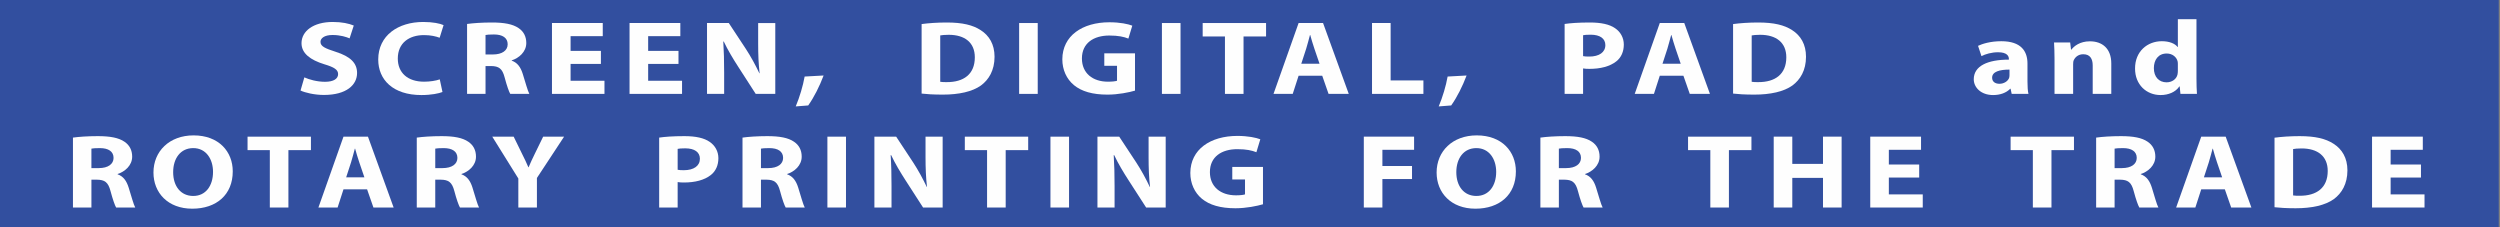<?xml version="1.0" encoding="UTF-8"?>
<!DOCTYPE svg PUBLIC "-//W3C//DTD SVG 1.1//EN" "http://www.w3.org/Graphics/SVG/1.1/DTD/svg11.dtd">
<!-- Creator: CorelDRAW -->
<svg xmlns="http://www.w3.org/2000/svg" xml:space="preserve" width="990px" height="90px" version="1.1" style="shape-rendering:geometricPrecision; text-rendering:geometricPrecision; image-rendering:optimizeQuality; fill-rule:evenodd; clip-rule:evenodd"
viewBox="0 0 990 90"
 xmlns:xlink="http://www.w3.org/1999/xlink"
 xmlns:xodm="http://www.corel.com/coreldraw/odm/2003">
 <rect x="0" y="0" width="990" height="90" fill="#808080" stroke="none"/>
 <defs>
  <style type="text/css">
   <![CDATA[
    .fil1 {fill:#FEFEFE;fill-rule:nonzero}
    .fil0 {fill:#324F9F;fill-rule:nonzero}
   ]]>
  </style>
 </defs>
 <g id="Layer_x0020_1">
  <polygon class="fil0" points="989.5,90 -0.5,90 -0.5,0 989.5,0 "/>
  <g id="_1244423877008">
   <path class="fil1" d="M36.2 66.57l2.91 0c3.68,0 5.86,-1.59 5.86,-4.04 0,-2.54 -2.03,-3.88 -5.42,-3.88 -1.79,0 -2.81,0.09 -3.35,0.21l0 7.71zm-7.31 -12.08c2.37,-0.33 5.86,-0.58 9.83,-0.58 4.85,0 8.24,0.62 10.57,2.21 1.98,1.33 3.05,3.33 3.05,5.91 0,3.54 -2.96,5.99 -5.77,6.87l0 0.12c2.28,0.8 3.54,2.62 4.36,5.21 1.02,3.21 1.99,6.87 2.62,7.95l-7.56 0c-0.49,-0.83 -1.31,-3.08 -2.23,-6.53 -0.92,-3.54 -2.33,-4.46 -5.38,-4.5l-2.18 0 0 11.03 -7.31 0 0 -27.69z"/>
   <path class="fil1" d="M68.57 68.19c0,5.54 3.01,9.41 7.95,9.41 4.99,0 7.84,-4.08 7.84,-9.53 0,-5.08 -2.76,-9.42 -7.84,-9.42 -5.04,0 -7.95,4.09 -7.95,9.54zm23.6 -0.33c0,9.24 -6.45,14.78 -16.04,14.78 -9.64,0 -15.36,-6.29 -15.36,-14.32 0,-8.42 6.3,-14.71 15.89,-14.71 10.03,0 15.51,6.46 15.51,14.25z"/>
   <polygon class="fil1" points="106.85,59.45 98.03,59.45 98.03,54.12 123.13,54.12 123.13,59.45 114.21,59.45 114.21,82.18 106.85,82.18 "/>
   <path class="fil1" d="M144.3 70.23l-2.03 -5.95c-0.58,-1.67 -1.17,-3.75 -1.65,-5.42l-0.1 0c-0.48,1.67 -0.97,3.79 -1.5,5.42l-1.94 5.95 7.22 0zm-8.28 4.75l-2.33 7.2 -7.6 0 9.93 -28.07 9.69 0 10.17 28.07 -8 0 -2.51 -7.2 -9.35 0z"/>
   <path class="fil1" d="M172.36 66.57l2.9 0c3.69,0 5.87,-1.59 5.87,-4.04 0,-2.54 -2.04,-3.88 -5.43,-3.88 -1.79,0 -2.81,0.09 -3.34,0.21l0 7.71zm-7.32 -12.08c2.38,-0.33 5.86,-0.58 9.84,-0.58 4.84,0 8.23,0.62 10.56,2.21 1.98,1.33 3.05,3.33 3.05,5.91 0,3.54 -2.96,5.99 -5.76,6.87l0 0.12c2.27,0.8 3.53,2.62 4.35,5.21 1.02,3.21 1.99,6.87 2.62,7.95l-7.55 0c-0.49,-0.83 -1.32,-3.08 -2.23,-6.53 -0.92,-3.54 -2.33,-4.46 -5.38,-4.5l-2.18 0 0 11.03 -7.32 0 0 -27.69z"/>
   <path class="fil1" d="M205.26 82.18l0 -11.49 -10.32 -16.57 8.48 0 3.29 6.74c1.02,2.04 1.75,3.54 2.52,5.37l0.1 0c0.72,-1.74 1.5,-3.37 2.47,-5.37l3.29 -6.74 8.29 0 -10.76 16.36 0 11.7 -7.36 0z"/>
   <path class="fil1" d="M268.35 67.23c0.62,0.13 1.35,0.17 2.47,0.17 3.92,0 6.34,-1.71 6.34,-4.54 0,-2.58 -2.08,-4.12 -5.81,-4.12 -1.45,0 -2.47,0.08 -3,0.21l0 8.28zm-7.32 -12.74c2.27,-0.33 5.47,-0.58 9.98,-0.58 4.55,0 7.8,0.74 9.98,2.24 2.13,1.42 3.49,3.75 3.49,6.5 0,2.75 -1.02,5.13 -3.01,6.67 -2.52,1.99 -6.25,2.95 -10.61,2.95 -0.96,0 -1.84,-0.04 -2.51,-0.17l0 10.08 -7.32 0 0 -27.69z"/>
   <path class="fil1" d="M301.34 66.57l2.91 0c3.68,0 5.86,-1.59 5.86,-4.04 0,-2.54 -2.03,-3.88 -5.43,-3.88 -1.79,0 -2.8,0.09 -3.34,0.21l0 7.71zm-7.31 -12.08c2.37,-0.33 5.85,-0.58 9.83,-0.58 4.84,0 8.24,0.62 10.56,2.21 1.99,1.33 3.05,3.33 3.05,5.91 0,3.54 -2.95,5.99 -5.76,6.87l0 0.12c2.27,0.8 3.54,2.62 4.36,5.21 1.01,3.21 1.99,6.87 2.61,7.95l-7.55 0c-0.49,-0.83 -1.31,-3.08 -2.23,-6.53 -0.92,-3.54 -2.32,-4.46 -5.38,-4.5l-2.18 0 0 11.03 -7.31 0 0 -27.69z"/>
   <polygon class="fil1" points="335.01,82.18 327.65,82.18 327.65,54.12 335.01,54.12 "/>
   <path class="fil1" d="M346.26 82.18l0 -28.06 8.62 0 6.78 10.28c1.94,2.96 3.83,6.46 5.34,9.62l0.09 0c-0.43,-3.71 -0.58,-7.5 -0.58,-11.74l0 -8.16 6.78 0 0 28.06 -7.75 0 -6.98 -10.83c-1.93,-2.99 -4.11,-6.61 -5.66,-9.91l-0.2 0c0.25,3.75 0.34,7.71 0.34,12.29l0 8.45 -6.78 0z"/>
   <polygon class="fil1" points="390.88,59.45 382.07,59.45 382.07,54.12 407.16,54.12 407.16,59.45 398.25,59.45 398.25,82.18 390.88,82.18 "/>
   <polygon class="fil1" points="423.34,82.18 415.98,82.18 415.98,54.12 423.34,54.12 "/>
   <path class="fil1" d="M434.59 82.18l0 -28.06 8.62 0 6.78 10.28c1.94,2.96 3.83,6.46 5.33,9.62l0.1 0c-0.44,-3.71 -0.58,-7.5 -0.58,-11.74l0 -8.16 6.77 0 0 28.06 -7.74 0 -6.98 -10.83c-1.94,-2.99 -4.12,-6.61 -5.67,-9.91l-0.19 0c0.24,3.75 0.34,7.71 0.34,12.29l0 8.45 -6.78 0z"/>
   <path class="fil1" d="M500.14 80.89c-2.28,0.67 -6.59,1.58 -10.9,1.58 -5.96,0 -10.27,-1.29 -13.27,-3.75 -2.96,-2.45 -4.6,-6.12 -4.6,-10.24 0.05,-9.33 7.94,-14.66 18.65,-14.66 4.21,0 7.46,0.71 9.06,1.34l-1.55 5.12c-1.8,-0.71 -3.98,-1.21 -7.56,-1.21 -6.15,0 -10.85,2.96 -10.85,9.08 0,5.83 4.26,9.2 10.32,9.2 1.64,0 3,-0.16 3.58,-0.37l0 -5.91 -5.04 0 0 -4.96 12.16 0 0 14.78z"/>
   <polygon class="fil1" points="540.07,54.11 559.98,54.11 559.98,59.32 547.43,59.32 547.43,65.74 559.16,65.74 559.16,70.9 547.43,70.9 547.43,82.18 540.07,82.18 "/>
   <path class="fil1" d="M576.7 68.19c0,5.54 3.01,9.41 7.94,9.41 5,0 7.85,-4.08 7.85,-9.53 0,-5.08 -2.76,-9.42 -7.85,-9.42 -5.04,0 -7.94,4.09 -7.94,9.54zm23.59 -0.33c0,9.24 -6.44,14.78 -16.03,14.78 -9.64,0 -15.36,-6.29 -15.36,-14.32 0,-8.42 6.3,-14.71 15.89,-14.71 10.03,0 15.5,6.46 15.5,14.25z"/>
   <path class="fil1" d="M617.31 66.57l2.9 0c3.68,0 5.86,-1.59 5.86,-4.04 0,-2.54 -2.03,-3.88 -5.42,-3.88 -1.79,0 -2.81,0.09 -3.34,0.21l0 7.71zm-7.32 -12.08c2.37,-0.33 5.86,-0.58 9.83,-0.58 4.85,0 8.24,0.62 10.56,2.21 1.99,1.33 3.05,3.33 3.05,5.91 0,3.54 -2.95,5.99 -5.76,6.87l0 0.12c2.28,0.8 3.54,2.62 4.36,5.21 1.02,3.21 1.99,6.87 2.62,7.95l-7.56 0c-0.48,-0.83 -1.31,-3.08 -2.23,-6.53 -0.92,-3.54 -2.32,-4.46 -5.38,-4.5l-2.17 0 0 11.03 -7.32 0 0 -27.69z"/>
   <polygon class="fil1" points="677.29,59.45 668.47,59.45 668.47,54.12 693.57,54.12 693.57,59.45 684.65,59.45 684.65,82.18 677.29,82.18 "/>
   <polygon class="fil1" points="709.75,54.11 709.75,64.9 721.91,64.9 721.91,54.11 729.28,54.11 729.28,82.18 721.91,82.18 721.91,70.44 709.75,70.44 709.75,82.18 702.39,82.18 702.39,54.11 "/>
   <polygon class="fil1" points="760,70.31 747.98,70.31 747.98,76.98 761.41,76.98 761.41,82.18 740.62,82.18 740.62,54.11 760.73,54.11 760.73,59.32 747.98,59.32 747.98,65.15 760,65.15 "/>
   <polygon class="fil1" points="805.01,59.45 796.2,59.45 796.2,54.12 821.29,54.12 821.29,59.45 812.38,59.45 812.38,82.18 805.01,82.18 "/>
   <path class="fil1" d="M837.38 66.57l2.91 0c3.68,0 5.86,-1.59 5.86,-4.04 0,-2.54 -2.03,-3.88 -5.43,-3.88 -1.79,0 -2.8,0.09 -3.34,0.21l0 7.71zm-7.31 -12.08c2.37,-0.33 5.85,-0.58 9.83,-0.58 4.85,0 8.24,0.62 10.56,2.21 1.98,1.33 3.05,3.33 3.05,5.91 0,3.54 -2.95,5.99 -5.76,6.87l0 0.12c2.27,0.8 3.54,2.62 4.36,5.21 1.01,3.21 1.98,6.87 2.61,7.95l-7.55 0c-0.49,-0.83 -1.31,-3.08 -2.23,-6.53 -0.92,-3.54 -2.32,-4.46 -5.38,-4.5l-2.18 0 0 11.03 -7.31 0 0 -27.69z"/>
   <path class="fil1" d="M879.97 70.23l-2.03 -5.95c-0.59,-1.67 -1.17,-3.75 -1.65,-5.42l-0.1 0c-0.48,1.67 -0.97,3.79 -1.5,5.42l-1.94 5.95 7.22 0zm-8.28 4.75l-2.33 7.2 -7.61 0 9.94 -28.07 9.68 0 10.18 28.07 -8 0 -2.51 -7.2 -9.35 0z"/>
   <path class="fil1" d="M908.07 77.39c0.63,0.13 1.7,0.13 2.57,0.13 6.73,0.04 11.14,-3.13 11.14,-9.83 0,-5.83 -3.97,-8.91 -10.36,-8.91 -1.61,0 -2.72,0.13 -3.35,0.25l0 18.36zm-7.36 -22.86c2.71,-0.37 6.25,-0.62 9.93,-0.62 6.25,0 10.32,1 13.42,3 3.39,2.16 5.52,5.62 5.52,10.57 0,5.38 -2.28,9.08 -5.38,11.37 -3.44,2.46 -8.72,3.62 -15.11,3.62 -3.83,0 -6.59,-0.2 -8.38,-0.41l0 -27.53z"/>
   <polygon class="fil1" points="958.7,70.31 946.69,70.31 946.69,76.98 960.11,76.98 960.11,82.18 939.33,82.18 939.33,54.11 959.43,54.11 959.43,59.32 946.69,59.32 946.69,65.15 958.7,65.15 "/>
  </g>
  <g id="_1244423875520">
   <path class="fil1" d="M120.52 30.64c1.93,0.88 5.04,1.75 8.19,1.75 3.39,0 5.18,-1.2 5.18,-3.04 0,-1.75 -1.55,-2.74 -5.48,-3.91 -5.42,-1.67 -9.01,-4.25 -9.01,-8.33 0,-4.79 4.7,-8.41 12.35,-8.41 3.74,0 6.4,0.62 8.34,1.41l-1.65 5.08c-1.26,-0.54 -3.63,-1.33 -6.78,-1.33 -3.2,0 -4.75,1.29 -4.75,2.71 0,1.79 1.8,2.58 6.06,3.96 5.76,1.83 8.43,4.41 8.43,8.37 0,4.7 -4.17,8.7 -13.13,8.7 -3.73,0 -7.42,-0.88 -9.26,-1.75l1.51 -5.21z"/>
   <path class="fil1" d="M175.22 36.43c-1.31,0.55 -4.41,1.21 -8.34,1.21 -11.28,0 -17.1,-6.08 -17.1,-14.07 0,-9.58 7.95,-14.87 17.83,-14.87 3.83,0 6.73,0.62 8.05,1.25l-1.56 5c-1.45,-0.55 -3.53,-1.05 -6.2,-1.05 -5.81,0 -10.37,3.04 -10.37,9.29 0,5.62 3.88,9.16 10.42,9.16 2.28,0 4.7,-0.38 6.2,-0.92l1.07 5z"/>
   <path class="fil1" d="M192.27 21.57l2.91 0c3.69,0 5.86,-1.59 5.86,-4.04 0,-2.54 -2.03,-3.88 -5.42,-3.88 -1.8,0 -2.81,0.09 -3.35,0.21l0 7.71zm-7.31 -12.08c2.37,-0.33 5.86,-0.58 9.83,-0.58 4.85,0 8.24,0.62 10.57,2.21 1.98,1.33 3.05,3.32 3.05,5.91 0,3.54 -2.96,5.99 -5.77,6.87l0 0.12c2.28,0.8 3.54,2.62 4.36,5.21 1.02,3.21 1.99,6.87 2.62,7.95l-7.56 0c-0.49,-0.83 -1.31,-3.08 -2.23,-6.54 -0.92,-3.53 -2.32,-4.45 -5.38,-4.49l-2.18 0 0 11.03 -7.31 0 0 -27.69z"/>
   <polygon class="fil1" points="237.96,25.31 225.95,25.31 225.95,31.98 239.37,31.98 239.37,37.18 218.58,37.18 218.58,9.11 238.69,9.11 238.69,14.32 225.95,14.32 225.95,20.15 237.96,20.15 "/>
   <polygon class="fil1" points="268.68,25.31 256.67,25.31 256.67,31.98 270.09,31.98 270.09,37.18 249.3,37.18 249.3,9.11 269.41,9.11 269.41,14.32 256.67,14.32 256.67,20.15 268.68,20.15 "/>
   <path class="fil1" d="M279.98 37.18l0 -28.06 8.62 0 6.78 10.28c1.94,2.96 3.83,6.46 5.33,9.62l0.1 0c-0.44,-3.71 -0.58,-7.5 -0.58,-11.74l0 -8.16 6.78 0 0 28.06 -7.75 0 -6.98 -10.83c-1.94,-2.99 -4.12,-6.61 -5.67,-9.91l-0.19 0c0.24,3.75 0.34,7.71 0.34,12.29l0 8.45 -6.78 0z"/>
   <path class="fil1" d="M315.11 42.14c1.55,-3.71 2.85,-8.04 3.53,-11.83l7.51 -0.41c-1.6,4.24 -3.78,8.61 -6.1,11.86l-4.94 0.38z"/>
   <path class="fil1" d="M372.33 32.39c0.63,0.13 1.69,0.13 2.56,0.13 6.74,0.04 11.14,-3.13 11.14,-9.83 0,-5.83 -3.97,-8.91 -10.36,-8.91 -1.6,0 -2.71,0.13 -3.34,0.25l0 18.36zm-7.37 -22.86c2.72,-0.37 6.25,-0.62 9.93,-0.62 6.25,0 10.32,1 13.42,3 3.4,2.16 5.53,5.62 5.53,10.57 0,5.38 -2.28,9.08 -5.38,11.37 -3.44,2.46 -8.72,3.62 -15.12,3.62 -3.82,0 -6.58,-0.2 -8.38,-0.41l0 -27.53z"/>
   <polygon class="fil1" points="410.94,37.18 403.58,37.18 403.58,9.12 410.94,9.12 "/>
   <path class="fil1" d="M449.46 35.89c-2.27,0.67 -6.59,1.58 -10.9,1.58 -5.96,0 -10.27,-1.29 -13.27,-3.75 -2.96,-2.45 -4.61,-6.12 -4.61,-10.24 0.05,-9.33 7.95,-14.66 18.66,-14.66 4.21,0 7.45,0.71 9.05,1.34l-1.55 5.12c-1.79,-0.71 -3.97,-1.21 -7.55,-1.21 -6.15,0 -10.85,2.96 -10.85,9.08 0,5.83 4.26,9.2 10.31,9.2 1.65,0 3.01,-0.16 3.59,-0.37l0 -5.91 -5.04 0 0 -4.96 12.16 0 0 14.78z"/>
   <polygon class="fil1" points="467.49,37.18 460.12,37.18 460.12,9.12 467.49,9.12 "/>
   <polygon class="fil1" points="485.08,14.44 476.26,14.44 476.26,9.12 501.36,9.12 501.36,14.44 492.44,14.44 492.44,37.18 485.08,37.18 "/>
   <path class="fil1" d="M522.53 25.23l-2.03 -5.95c-0.59,-1.67 -1.17,-3.75 -1.65,-5.42l-0.1 0c-0.48,1.67 -0.97,3.79 -1.5,5.42l-1.94 5.95 7.22 0zm-8.28 4.75l-2.33 7.2 -7.61 0 9.94 -28.07 9.68 0 10.18 28.07 -8 0 -2.51 -7.2 -9.35 0z"/>
   <polygon class="fil1" points="543.32,9.11 550.69,9.11 550.69,31.85 563.67,31.85 563.67,37.18 543.32,37.18 "/>
   <path class="fil1" d="M569.73 42.14c1.55,-3.71 2.86,-8.04 3.53,-11.83l7.51 -0.41c-1.6,4.24 -3.78,8.61 -6.1,11.86l-4.94 0.38z"/>
   <path class="fil1" d="M626.9 22.23c0.63,0.13 1.36,0.17 2.47,0.17 3.92,0 6.35,-1.71 6.35,-4.54 0,-2.58 -2.09,-4.12 -5.82,-4.12 -1.45,0 -2.47,0.08 -3,0.21l0 8.28zm-7.31 -12.74c2.27,-0.33 5.47,-0.58 9.98,-0.58 4.55,0 7.8,0.74 9.97,2.24 2.13,1.42 3.49,3.75 3.49,6.5 0,2.75 -1.01,5.13 -3,6.67 -2.52,1.99 -6.25,2.95 -10.61,2.95 -0.97,0 -1.84,-0.04 -2.52,-0.17l0 10.08 -7.31 0 0 -27.69z"/>
   <path class="fil1" d="M665.56 25.23l-2.03 -5.95c-0.58,-1.67 -1.17,-3.75 -1.65,-5.42l-0.09 0c-0.49,1.67 -0.98,3.79 -1.5,5.42l-1.94 5.95 7.21 0zm-8.28 4.75l-2.32 7.2 -7.61 0 9.93 -28.07 9.69 0 10.17 28.07 -7.99 0 -2.52 -7.2 -9.35 0z"/>
   <path class="fil1" d="M693.67 32.39c0.63,0.13 1.69,0.13 2.56,0.13 6.74,0.04 11.15,-3.13 11.15,-9.83 0,-5.83 -3.98,-8.91 -10.37,-8.91 -1.6,0 -2.71,0.13 -3.34,0.25l0 18.36zm-7.37 -22.86c2.72,-0.37 6.25,-0.62 9.93,-0.62 6.25,0 10.32,1 13.43,3 3.39,2.16 5.52,5.62 5.52,10.57 0,5.38 -2.28,9.08 -5.38,11.37 -3.44,2.46 -8.72,3.62 -15.12,3.62 -3.82,0 -6.58,-0.2 -8.38,-0.41l0 -27.53z"/>
   <path class="fil1" d="M795.76 27.56c-3.88,0 -6.88,0.79 -6.88,3.21 0,1.62 1.26,2.41 2.9,2.41 1.8,0 3.35,-1.04 3.83,-2.32 0.1,-0.34 0.15,-0.71 0.15,-1.09l0 -2.21zm7.12 4.71c0,1.91 0.1,3.79 0.39,4.91l-6.64 0 -0.44 -2.04 -0.14 0c-1.55,1.62 -3.97,2.5 -6.78,2.5 -4.8,0 -7.66,-3 -7.66,-6.25 0,-5.29 5.52,-7.78 13.91,-7.78l0 -0.25c0,-1.13 -0.68,-2.67 -4.32,-2.67 -2.42,0 -4.99,0.71 -6.54,1.54l-1.35 -4.08c1.65,-0.79 4.89,-1.83 9.2,-1.83 7.9,0 10.37,4 10.37,8.83l0 7.12z"/>
   <path class="fil1" d="M813.59 23.32c0,-2.55 -0.09,-4.67 -0.19,-6.5l6.39 0 0.34 2.83 0.15 0c0.97,-1.33 3.34,-3.29 7.31,-3.29 4.85,0 8.48,2.79 8.48,8.79l0 12.03 -7.36 0 0 -11.28c0,-2.63 -1.07,-4.42 -3.73,-4.42 -2.04,0 -3.25,1.21 -3.78,2.38 -0.19,0.41 -0.24,1 -0.24,1.58l0 11.74 -7.37 0 0 -13.86z"/>
   <path class="fil1" d="M862.43 25.44c0,-0.33 0,-0.79 -0.1,-1.17 -0.43,-1.66 -2.03,-3.08 -4.31,-3.08 -3.39,0 -5.09,2.58 -5.09,5.79 0,3.45 1.99,5.62 5.04,5.62 2.13,0 3.88,-1.25 4.31,-3.04 0.1,-0.46 0.15,-0.96 0.15,-1.45l0 -2.67zm7.37 -17.83l0 23.49c0,2.29 0.09,4.71 0.19,6.08l-6.54 0 -0.29 -2.95 -0.15 0c-1.45,2.24 -4.36,3.41 -7.41,3.41 -5.62,0 -10.12,-4.12 -10.12,-10.45 -0.05,-6.87 4.94,-10.87 10.6,-10.87 2.96,0 5.19,0.91 6.25,2.29l0.1 0 0 -11 7.37 0z"/>
  </g>
 </g>
</svg>
